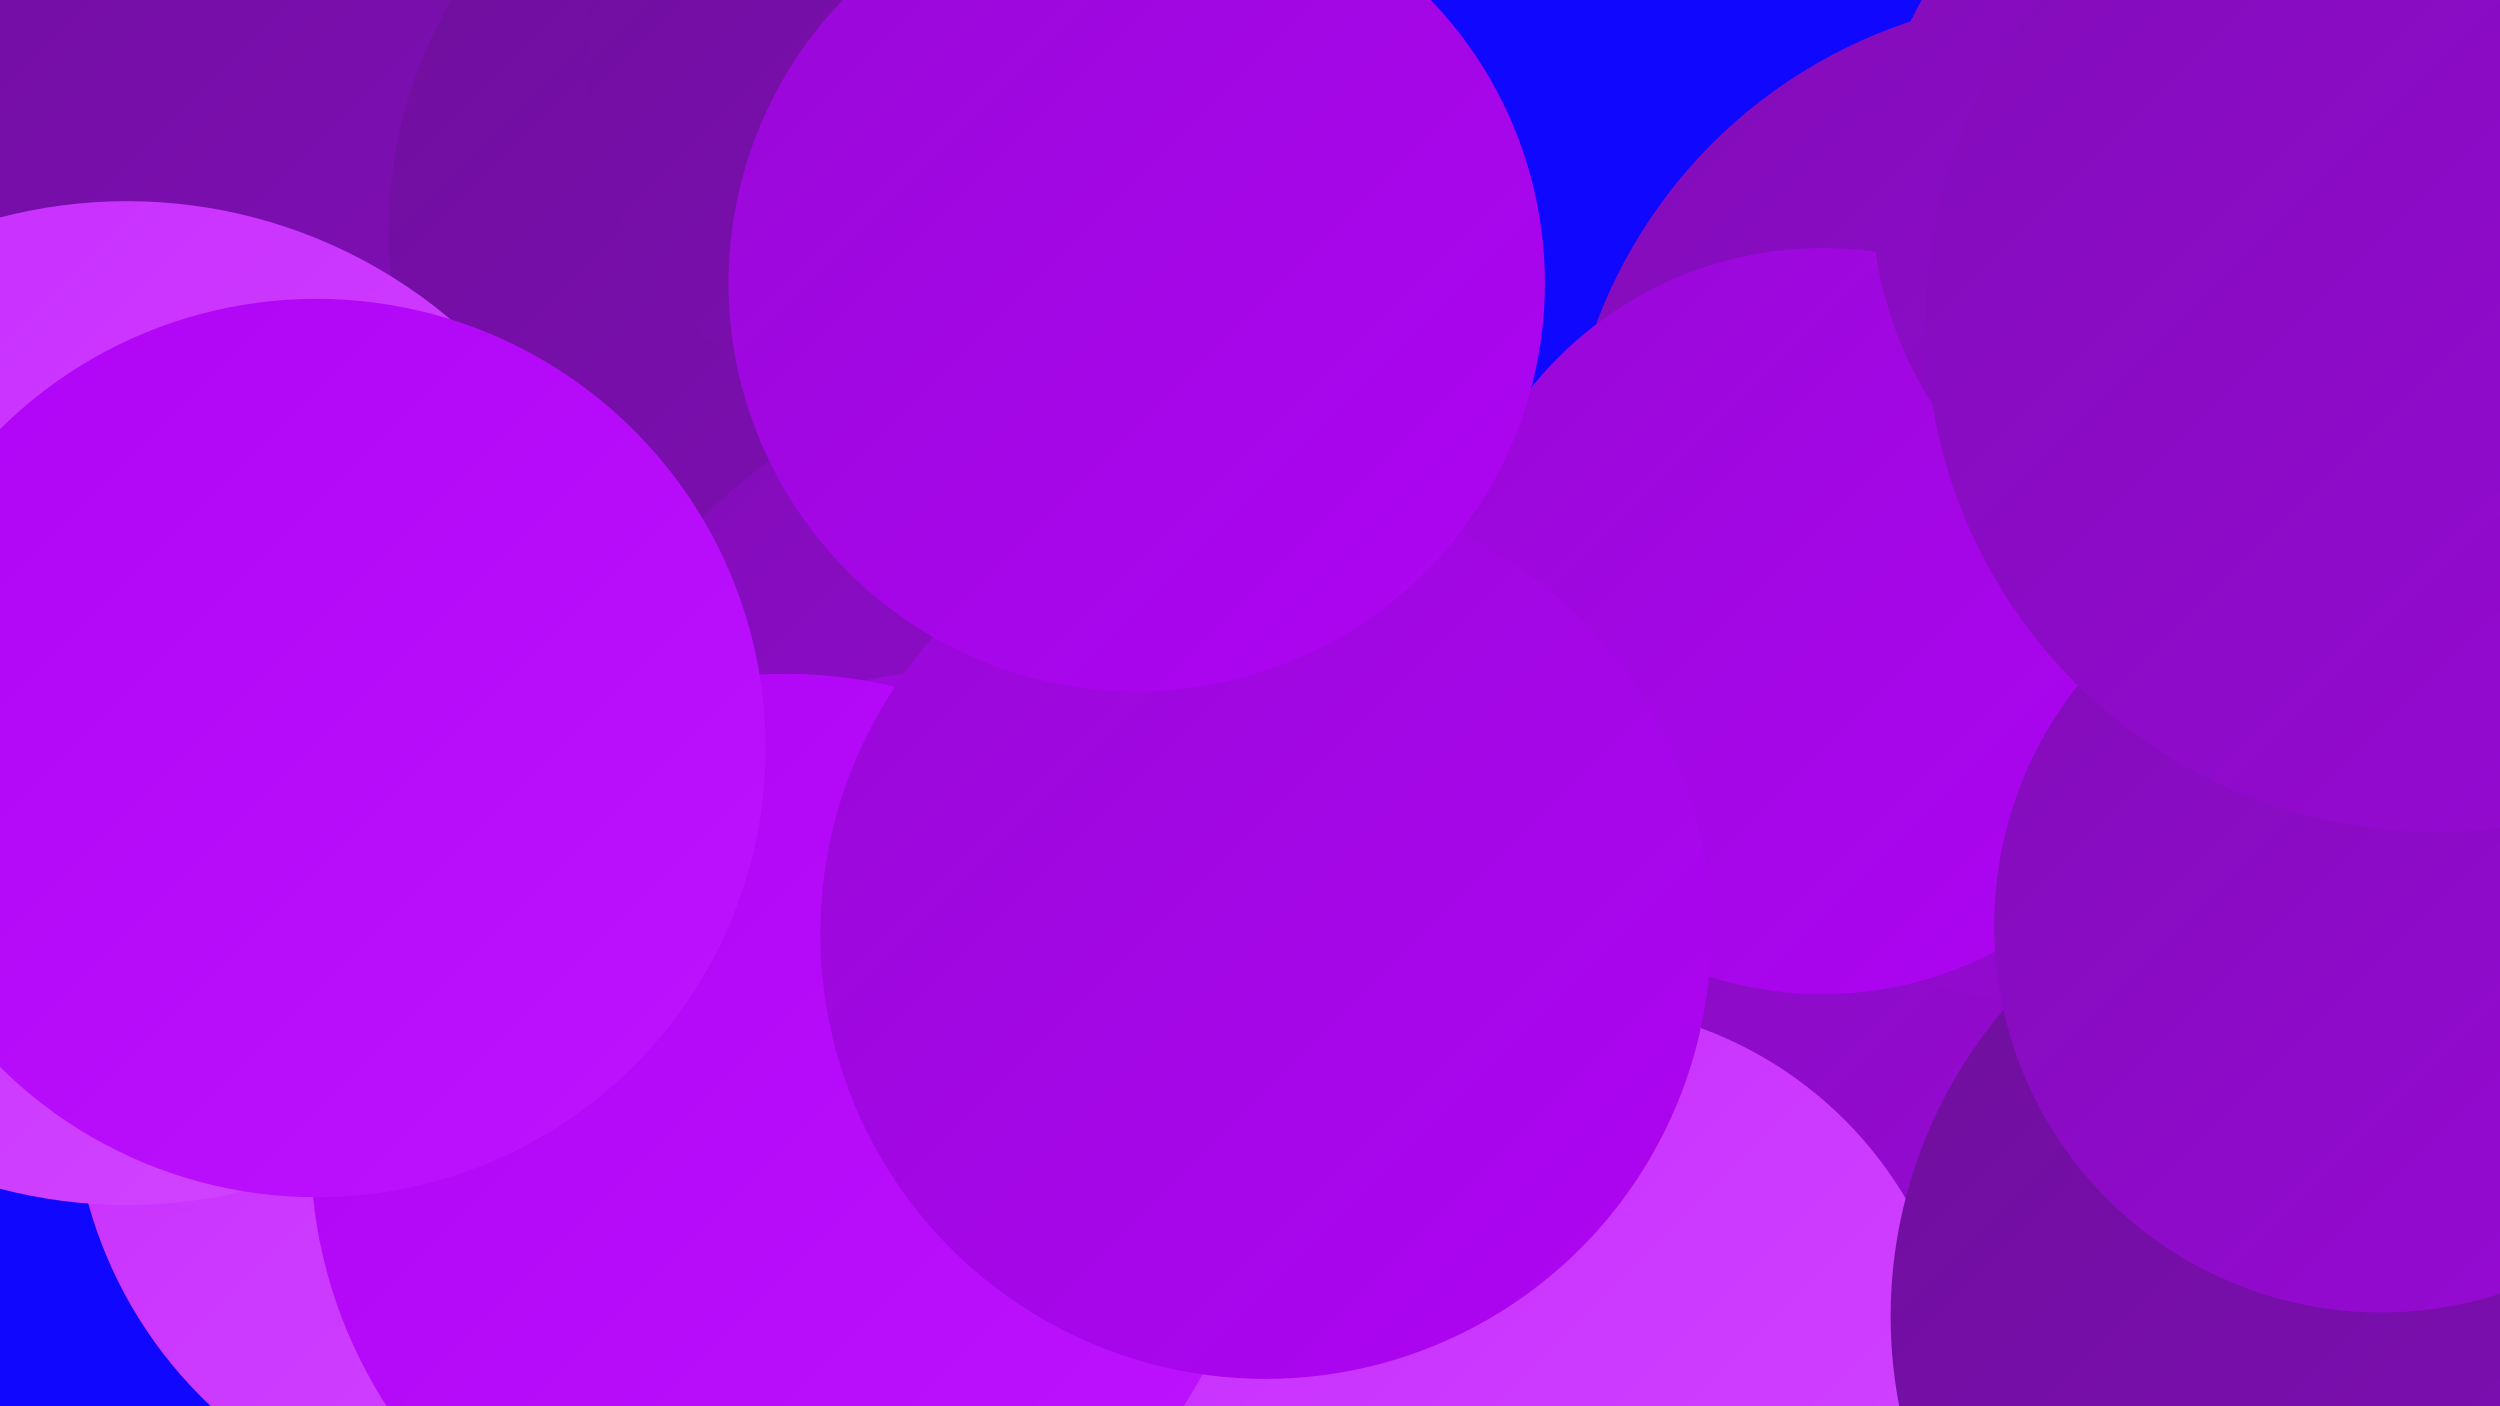 <?xml version="1.0" encoding="UTF-8"?><svg width="1280" height="720" xmlns="http://www.w3.org/2000/svg"><defs><linearGradient id="grad0" x1="0%" y1="0%" x2="100%" y2="100%"><stop offset="0%" style="stop-color:#6e0f9c;stop-opacity:1" /><stop offset="100%" style="stop-color:#820db9;stop-opacity:1" /></linearGradient><linearGradient id="grad1" x1="0%" y1="0%" x2="100%" y2="100%"><stop offset="0%" style="stop-color:#820db9;stop-opacity:1" /><stop offset="100%" style="stop-color:#9809d6;stop-opacity:1" /></linearGradient><linearGradient id="grad2" x1="0%" y1="0%" x2="100%" y2="100%"><stop offset="0%" style="stop-color:#9809d6;stop-opacity:1" /><stop offset="100%" style="stop-color:#af04f5;stop-opacity:1" /></linearGradient><linearGradient id="grad3" x1="0%" y1="0%" x2="100%" y2="100%"><stop offset="0%" style="stop-color:#af04f5;stop-opacity:1" /><stop offset="100%" style="stop-color:#be13ff;stop-opacity:1" /></linearGradient><linearGradient id="grad4" x1="0%" y1="0%" x2="100%" y2="100%"><stop offset="0%" style="stop-color:#be13ff;stop-opacity:1" /><stop offset="100%" style="stop-color:#c82dff;stop-opacity:1" /></linearGradient><linearGradient id="grad5" x1="0%" y1="0%" x2="100%" y2="100%"><stop offset="0%" style="stop-color:#c82dff;stop-opacity:1" /><stop offset="100%" style="stop-color:#d146ff;stop-opacity:1" /></linearGradient><linearGradient id="grad6" x1="0%" y1="0%" x2="100%" y2="100%"><stop offset="0%" style="stop-color:#d146ff;stop-opacity:1" /><stop offset="100%" style="stop-color:#6e0f9c;stop-opacity:1" /></linearGradient></defs><rect width="1280" height="720" fill="#1008fe" /><circle cx="843" cy="523" r="262" fill="url(#grad1)" /><circle cx="801" cy="717" r="203" fill="url(#grad5)" /><circle cx="262" cy="556" r="225" fill="url(#grad5)" /><circle cx="243" cy="106" r="271" fill="url(#grad3)" /><circle cx="1059" cy="256" r="258" fill="url(#grad1)" /><circle cx="69" cy="79" r="208" fill="url(#grad0)" /><circle cx="432" cy="118" r="233" fill="url(#grad0)" /><circle cx="533" cy="433" r="241" fill="url(#grad1)" /><circle cx="483" cy="533" r="189" fill="url(#grad2)" /><circle cx="65" cy="360" r="257" fill="url(#grad5)" /><circle cx="933" cy="318" r="191" fill="url(#grad2)" /><circle cx="1210" cy="674" r="242" fill="url(#grad0)" /><circle cx="402" cy="588" r="243" fill="url(#grad3)" /><circle cx="490" cy="33" r="190" fill="url(#grad0)" /><circle cx="162" cy="383" r="230" fill="url(#grad3)" /><circle cx="1160" cy="99" r="202" fill="url(#grad1)" /><circle cx="1219" cy="474" r="198" fill="url(#grad1)" /><circle cx="648" cy="478" r="228" fill="url(#grad2)" /><circle cx="1247" cy="165" r="261" fill="url(#grad1)" /><circle cx="582" cy="145" r="209" fill="url(#grad2)" /></svg>
